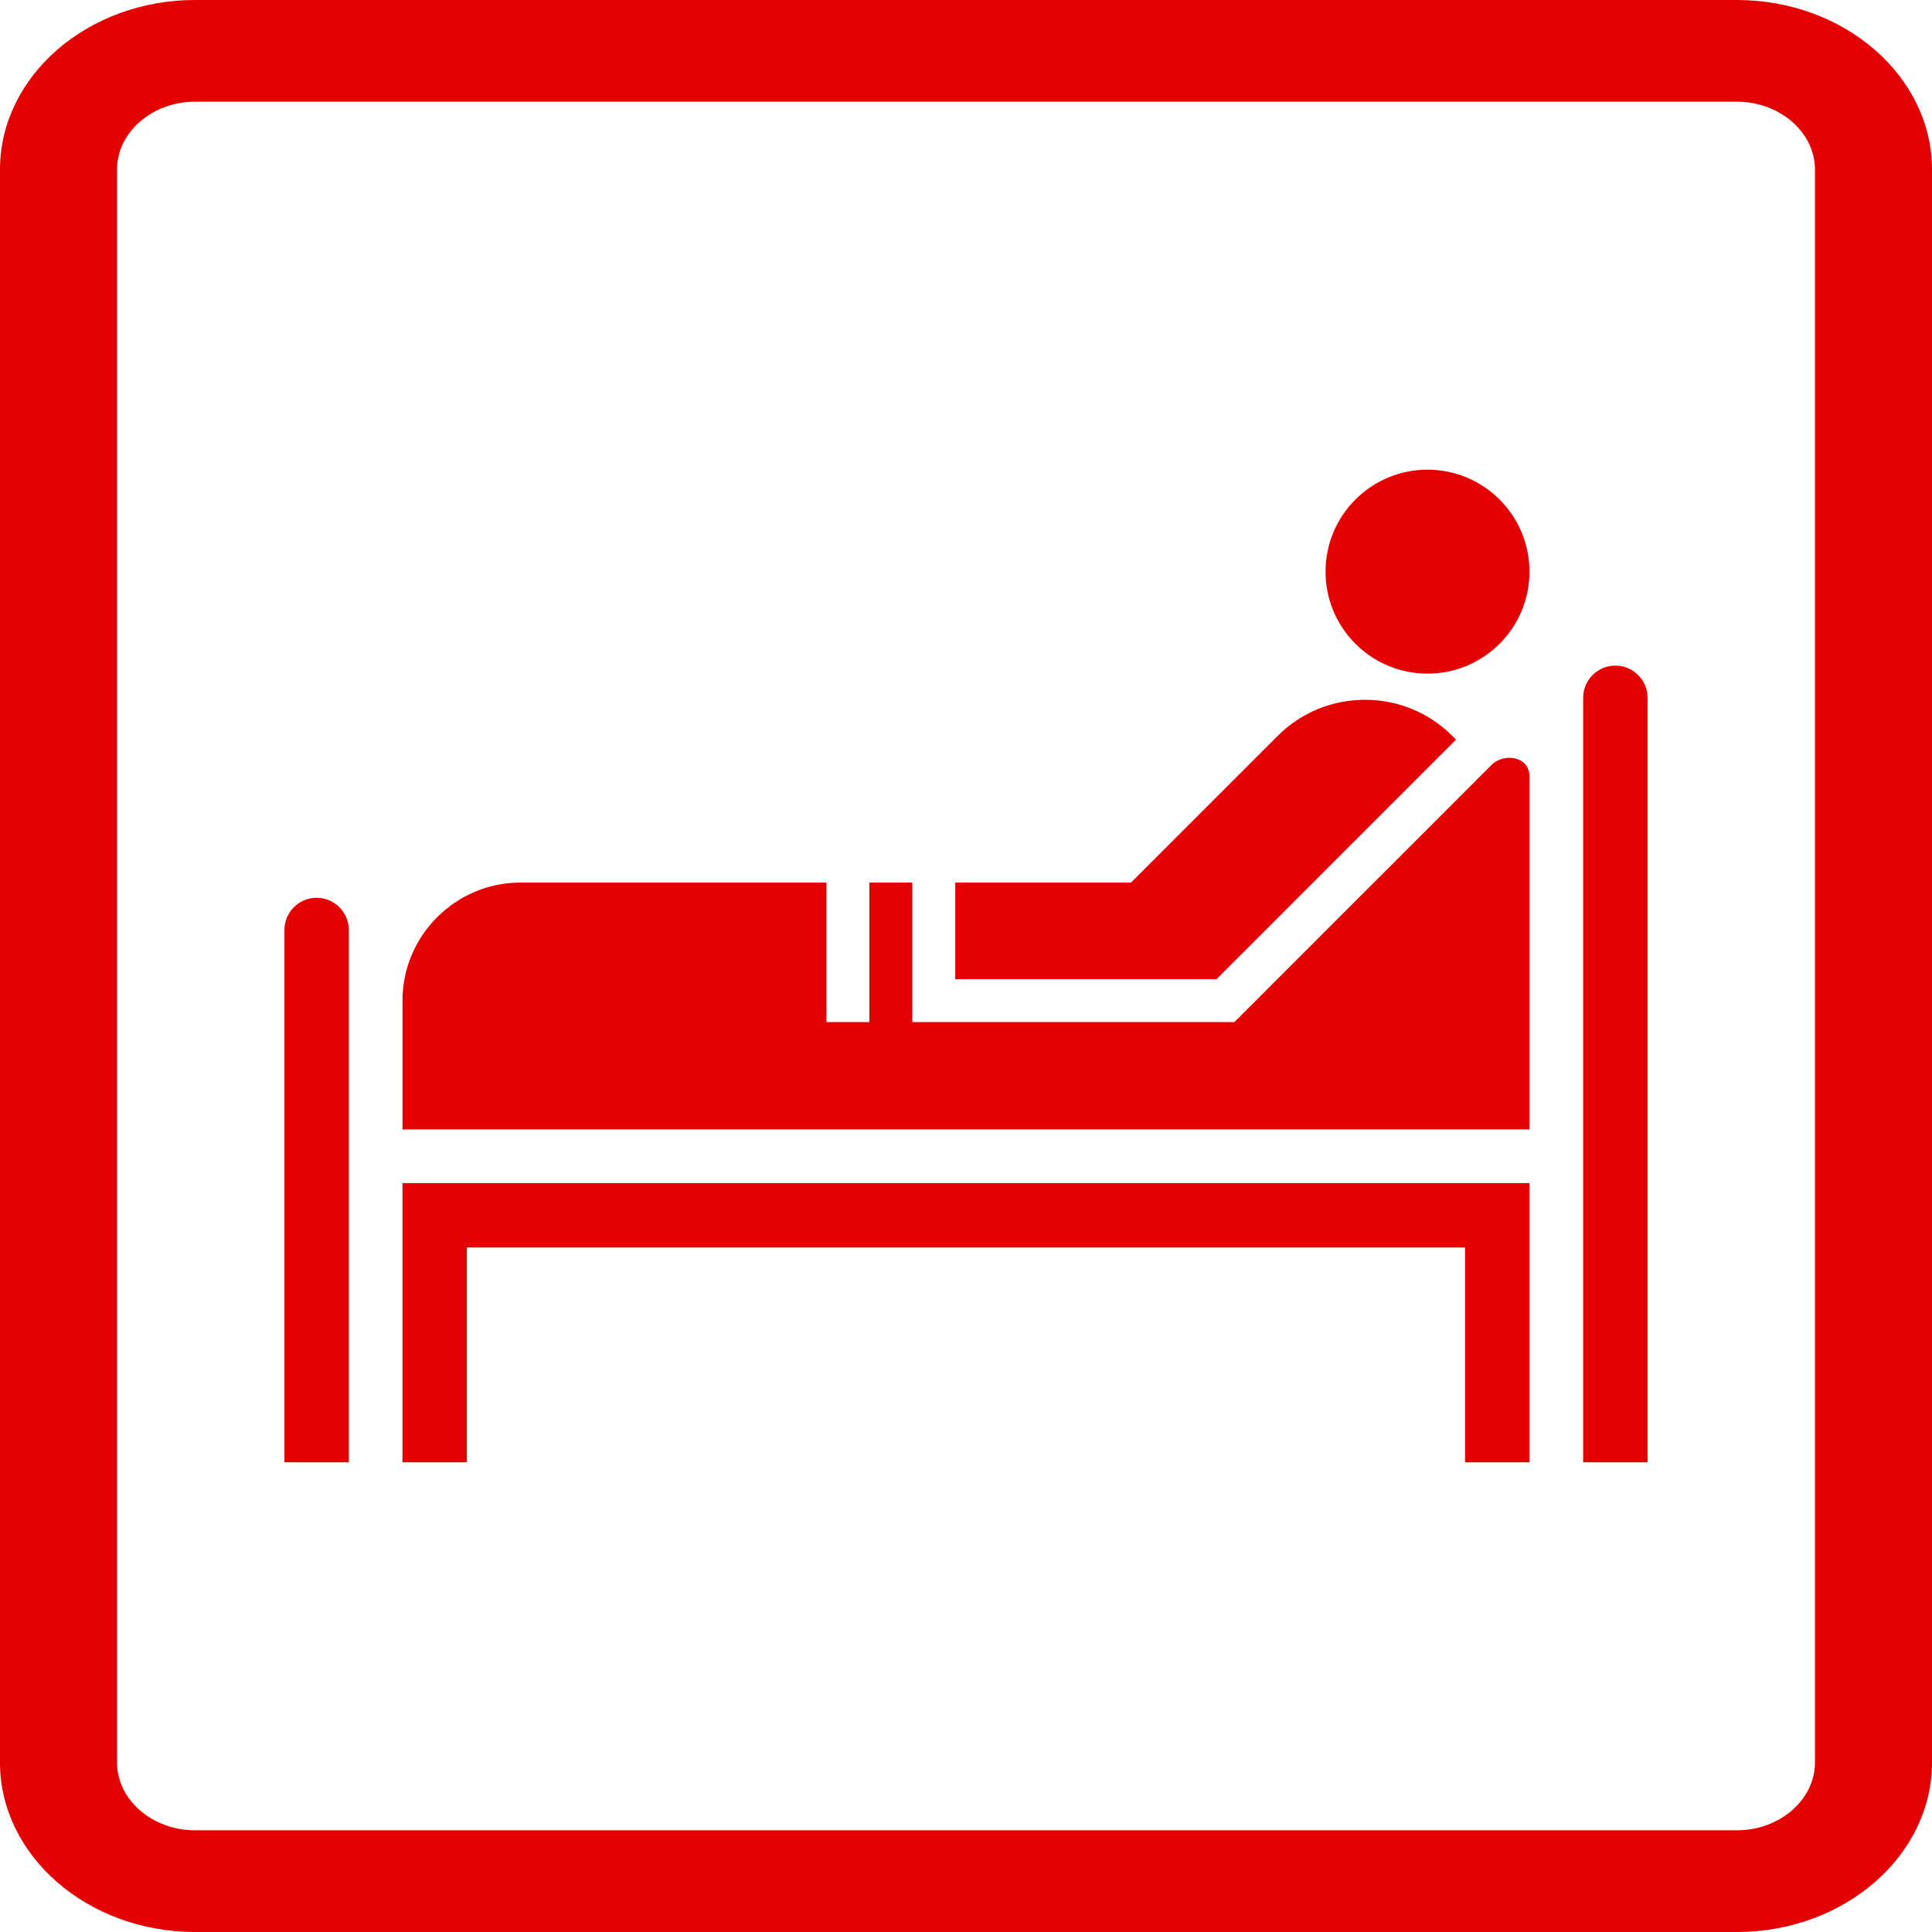 <!-- Generator: Adobe Illustrator 23.0.2, SVG Export Plug-In  -->
<svg version="1.1" xmlns="http://www.w3.org/2000/svg" xmlns:xlink="http://www.w3.org/1999/xlink" x="0px" y="0px" width="360px"
	 height="360px" viewBox="0 0 360 360" style="enable-background:new 0 0 360 360;" xml:space="preserve">
<style type="text/css">
	.st0{fill:#E30000;}
	.st1{fill-rule:evenodd;clip-rule:evenodd;fill:#E30000;}
</style>
<defs>
</defs>
<path class="st0" d="M276.31,0h47.348c10.003,0,19.093,3.553,25.673,9.27C355.913,14.991,360,22.889,360,31.579v296.843
	C360,345.802,343.659,360,323.658,360H36.343C16.338,360,0,345.805,0,328.422V31.579C0,22.886,4.086,14.988,10.668,9.27
	C17.25,3.551,26.338,0,36.343,0l0,0h47.348H276.31z M83.691,18.948H36.343c-3.987,0-7.619,1.425-10.259,3.719
	c-2.639,2.291-4.278,5.449-4.278,8.912v296.843c0,6.925,6.566,12.63,14.536,12.63h287.314c7.966,0,14.536-5.708,14.536-12.63V31.579
	c0-3.462-1.64-6.618-4.28-8.912c-2.64-2.294-6.271-3.719-10.256-3.719H276.31H83.691z"/>
<g>
	<path class="st0" d="M229.999,190.454h-52h-8v-8.001v-18h-8v26.001h-8v-26.001H96.999c-12.113,0-22,9.887-22,22v24h210v-65.757
		c0-3.773-4.747-4.496-7.121-2.122C261.918,158.534,245.959,174.493,229.999,190.454L229.999,190.454z M295,130.026
		c0-3.313,2.686-6,6-6c3.314,0,6,2.687,6,6l0,142.455h-12L295,130.026L295,130.026z M74.993,272.481v-52.027
		c70.001,0,140.002,0,210.003,0v52.027h-12v-40.027H86.994v40.027H74.993L74.993,272.481z M53,173.291c0-3.313,2.686-6,6-6
		c3.314,0,6,2.687,6,6l0,99.19H53L53,173.291L53,173.291z"/>
	<path class="st1" d="M265.995,87.519c-10.494,0-19,8.507-19,19c0,10.494,8.506,19,19,19c10.493,0,19-8.506,19-19
		C284.995,96.026,276.488,87.519,265.995,87.519L265.995,87.519z"/>
	<path class="st1" d="M210.745,164.453l27.339-27.339c8.958-8.957,23.569-8.957,32.526,0c0.236,0.235,0.471,0.472,0.707,0.707
		l-26.632,26.632h0.001l-18,18.001H178v-18.001H210.745L210.745,164.453z"/>
</g>
</svg>
